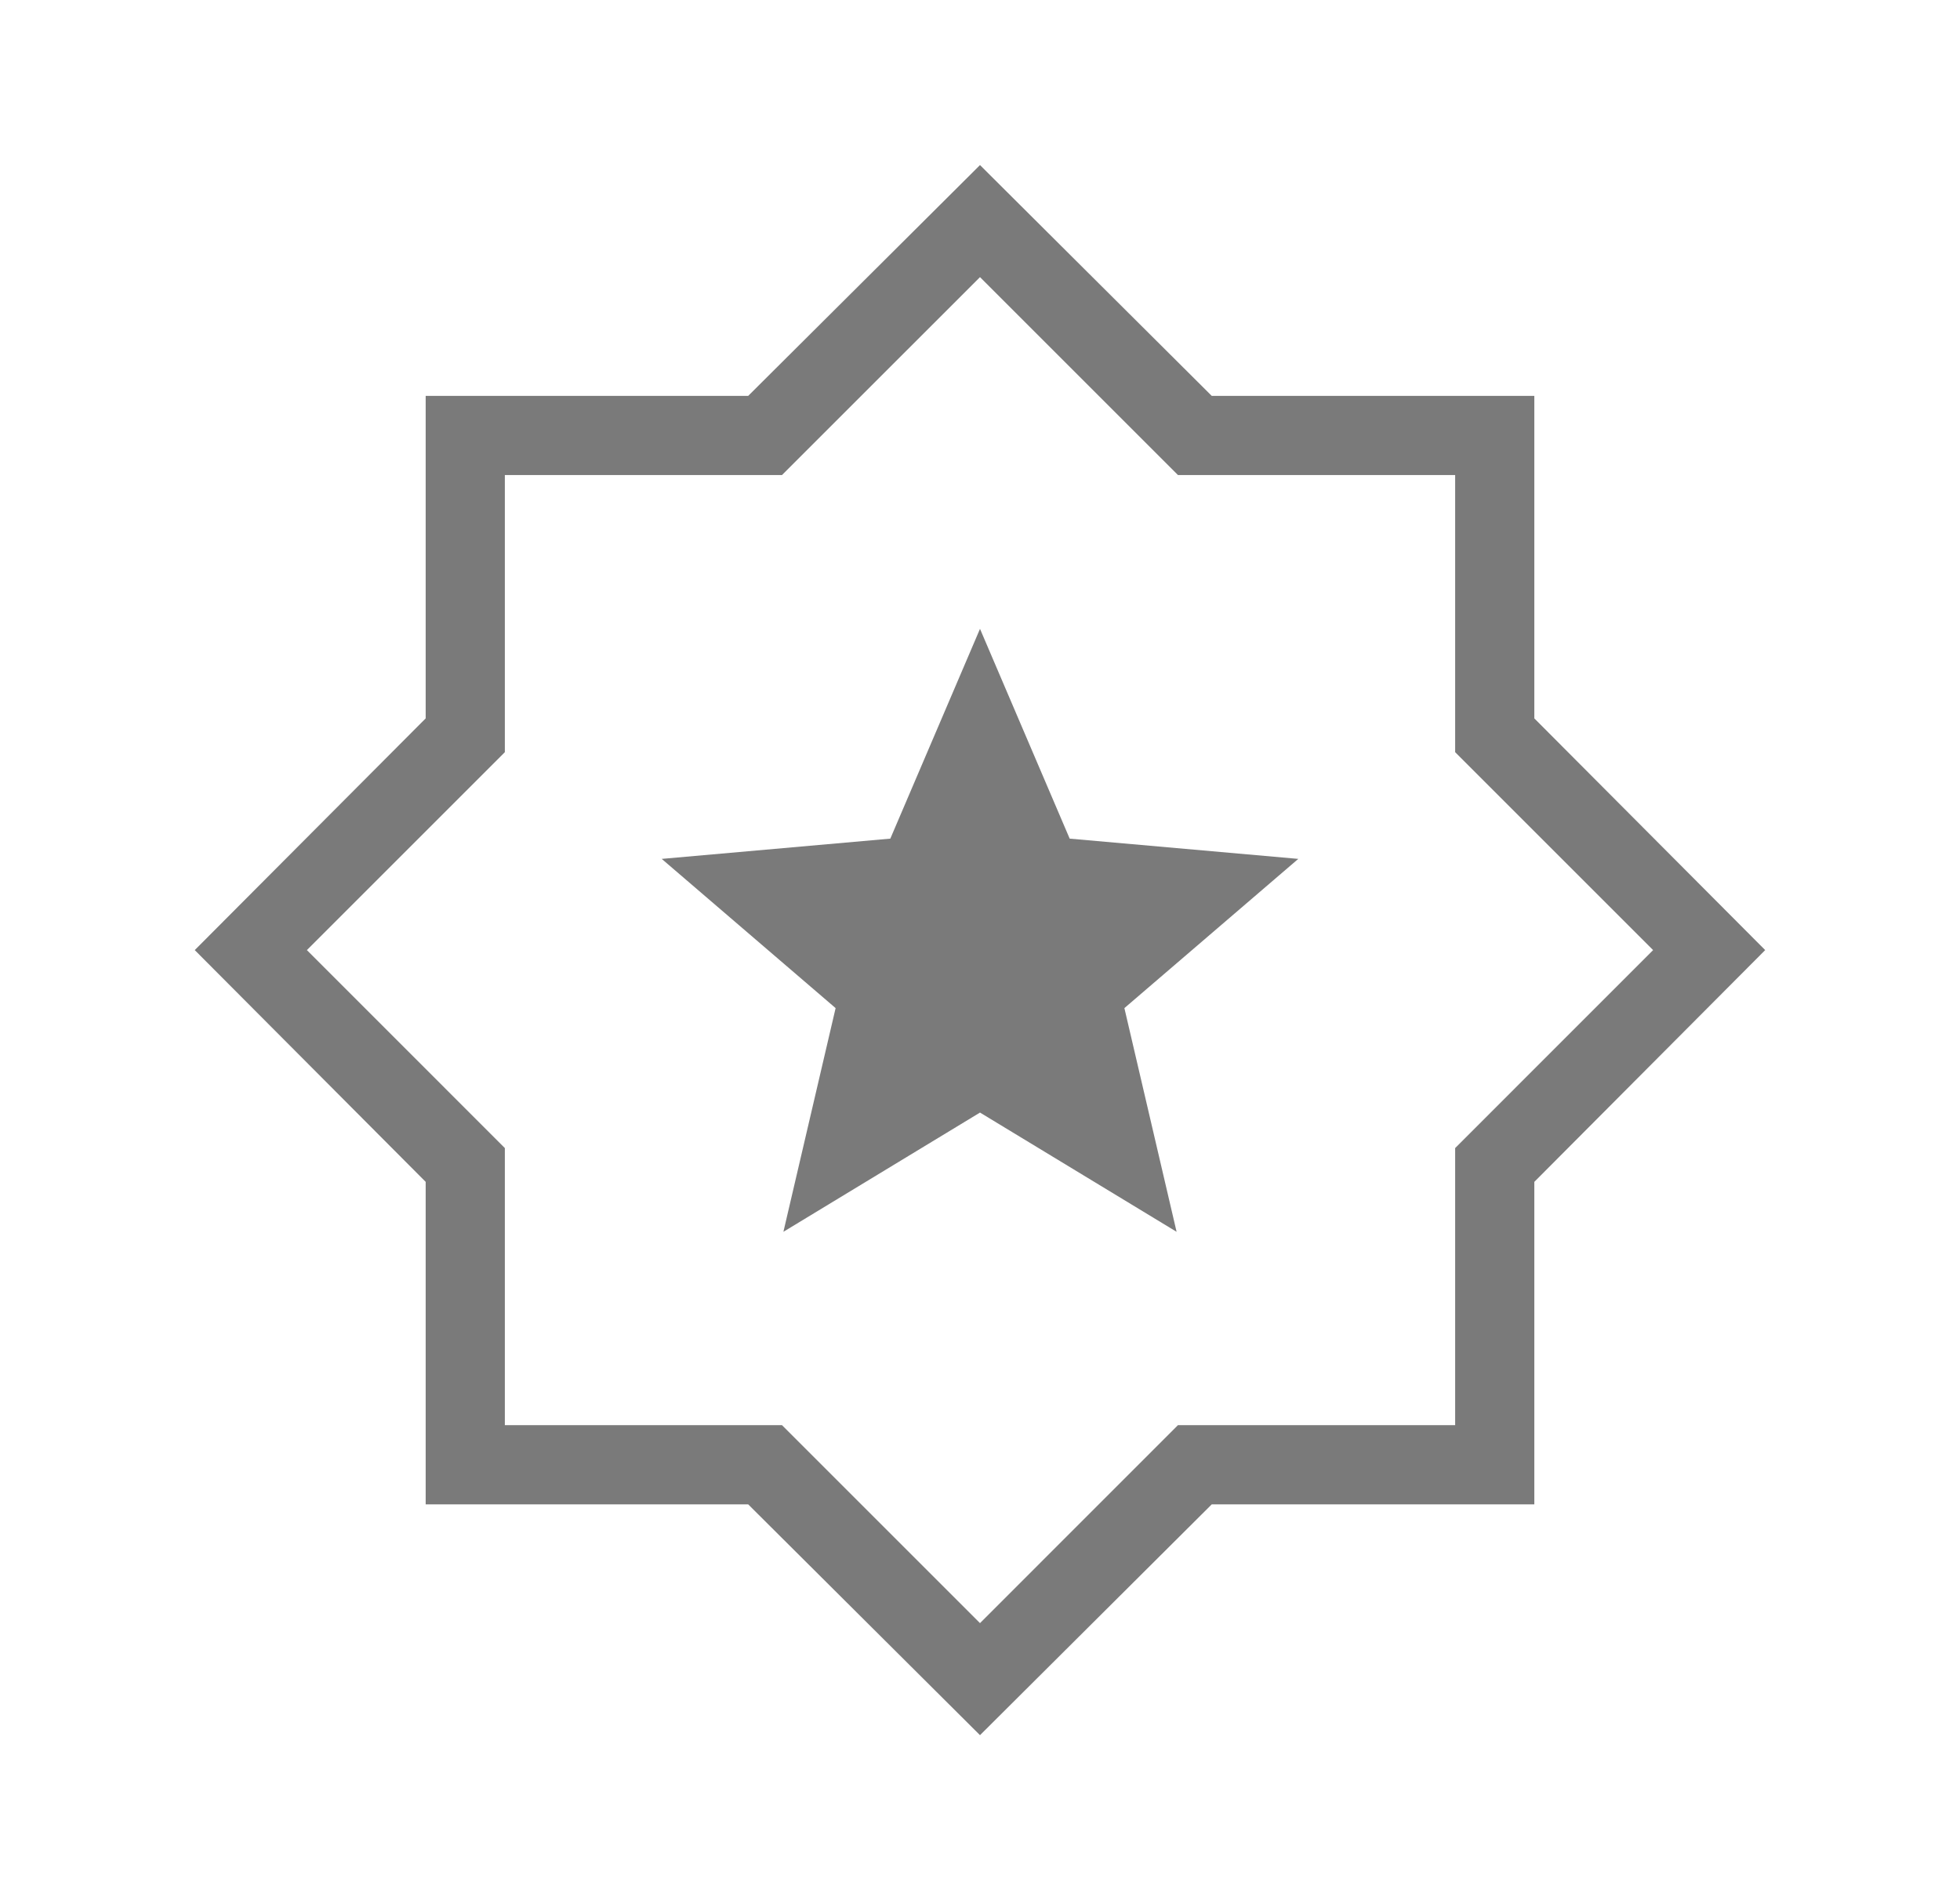 <?xml version="1.0" encoding="UTF-8"?>
<svg xmlns="http://www.w3.org/2000/svg" width="33" height="32" viewBox="0 0 33 32" fill="none">
  <mask id="mask0_4489_2501" style="mask-type:alpha" maskUnits="userSpaceOnUse" x="0" y="0" width="33" height="32">
    <rect x="0.5" width="32" height="32" fill="#D9D9D9"></rect>
  </mask>
  <g mask="url(#mask0_4489_2501)">
    <path d="M13.19 20.744L16.5 18.736L19.81 20.744L18.931 16.977L21.859 14.464L18.01 14.123L16.5 10.59L14.99 14.123L11.141 14.464L14.069 16.977L13.19 20.744ZM16.5 29.221L12.597 25.334H7.167V19.903L3.279 16L7.167 12.098V6.667H12.597L16.5 2.78L20.402 6.667H25.833V12.098L29.72 16L25.833 19.903V25.334H20.402L16.5 29.221ZM16.5 27.334L19.833 24H24.5V19.334L27.833 16L24.5 12.667V8H19.833L16.5 4.667L13.166 8H8.5V12.667L5.167 16L8.5 19.334V24H13.166L16.5 27.334Z" fill="#7A7A7A"></path>
  </g>
</svg>
